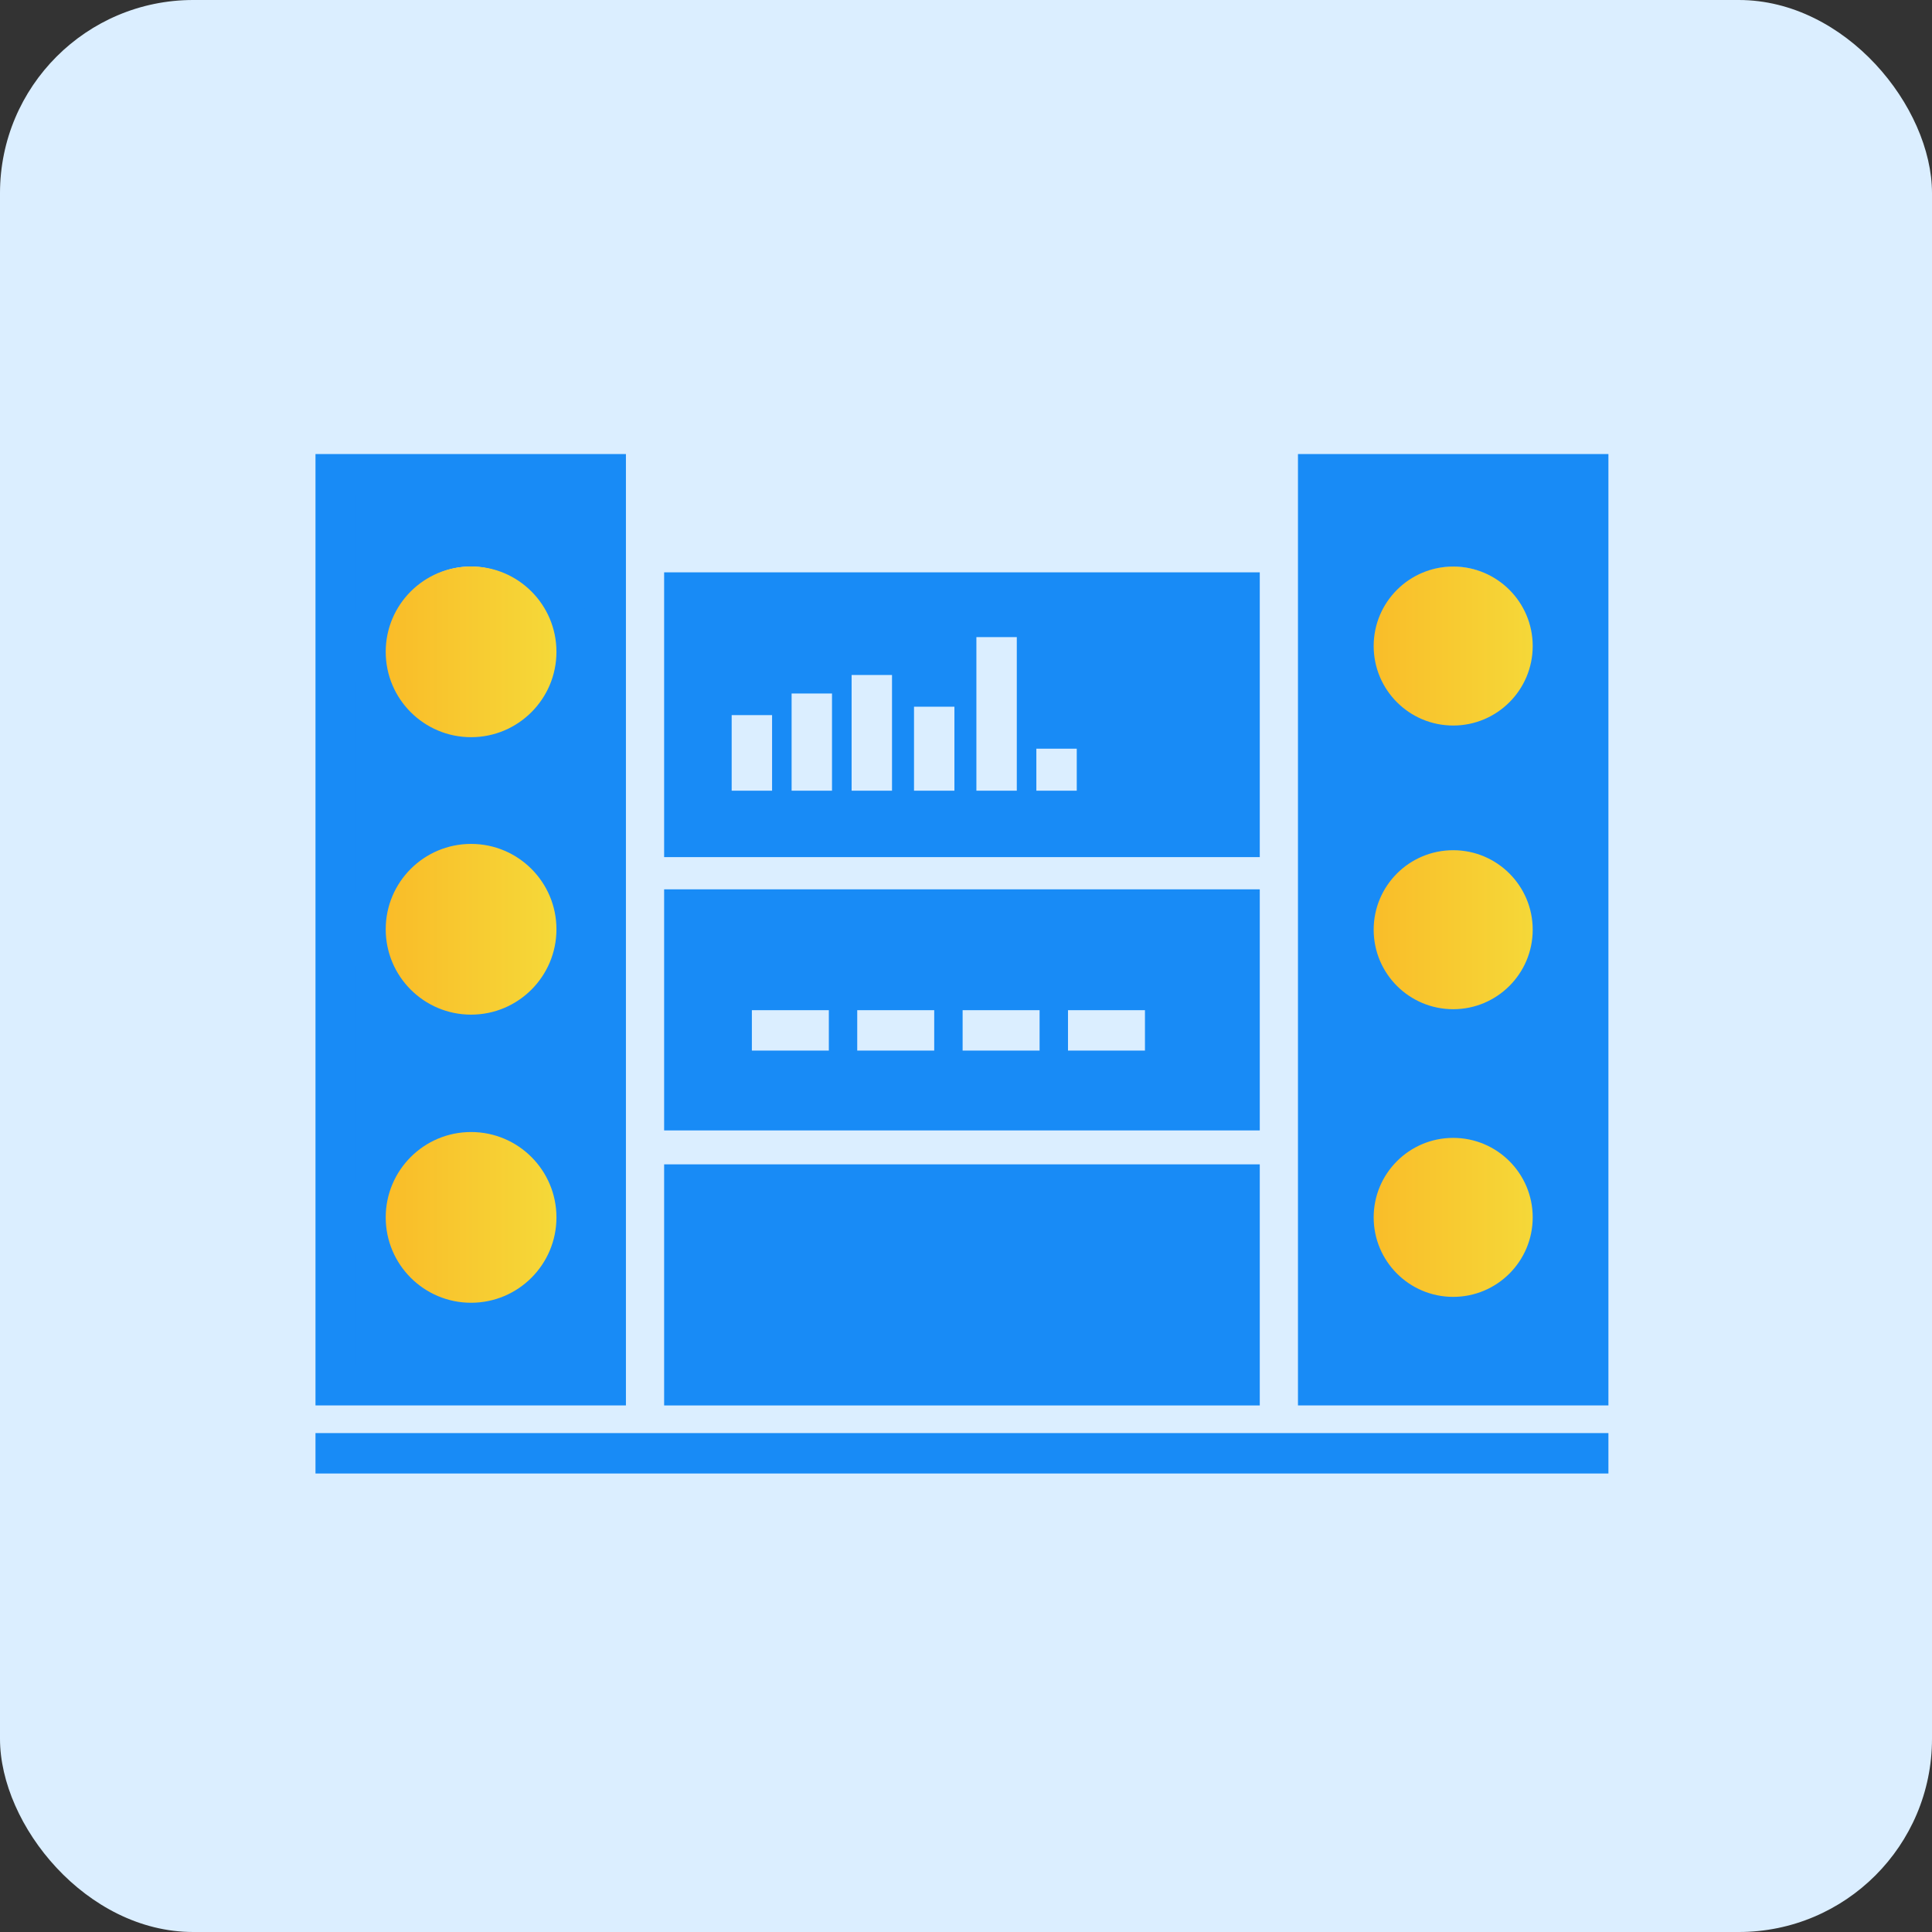 <svg width="200" height="200" viewBox="0 0 200 200" fill="none" xmlns="http://www.w3.org/2000/svg">
<rect x="0" y="0" width="200" height="200" fill="#333333" stroke="none"/>
<rect width="200" height="200" rx="20" fill="#DBEEFF"/>
<path d="M128.32 122.625H70.842V143.4H128.32V122.625Z" fill="#188BF6"/>
<path d="M126.228 124.716V141.308H72.933V124.716H126.228ZM130.411 120.533H68.751V145.491H130.411V120.533Z" fill="#188BF6"/>
<path d="M166.503 148.353H32.659V152.536H166.503V148.353Z" fill="#188BF6"/>
<path d="M34.75 143.397V49.091H62.705V143.399L34.75 143.397ZM48.728 115.704C43.036 115.704 38.406 120.332 38.406 126.022C38.406 131.715 43.036 136.345 48.728 136.345C54.421 136.345 59.051 131.715 59.051 126.022C59.049 120.332 54.419 115.704 48.728 115.704ZM48.728 85.924C43.036 85.924 38.406 90.554 38.406 96.244C38.406 101.937 43.036 106.567 48.728 106.567C54.421 106.567 59.051 101.937 59.051 96.244C59.049 90.554 54.419 85.924 48.728 85.924ZM48.728 56.559C43.036 56.559 38.406 61.188 38.406 66.878C38.406 72.57 43.036 77.201 48.728 77.201C54.421 77.201 59.051 72.57 59.051 66.878C59.049 61.188 54.419 56.559 48.728 56.559Z" fill="#188BF6"/>
<path d="M60.614 51.183V63.295C59.072 58.193 54.327 54.468 48.727 54.468C43.126 54.468 38.383 58.193 36.842 63.295V51.183H60.614ZM60.614 70.458V92.66C59.072 87.557 54.327 83.83 48.727 83.83C43.126 83.83 38.383 87.559 36.842 92.662V70.458C38.383 75.561 43.128 79.29 48.729 79.29C54.329 79.29 59.072 75.563 60.614 70.458ZM60.614 99.825V122.438C59.072 117.337 54.327 113.61 48.727 113.61C43.126 113.61 38.383 117.337 36.842 122.44V99.825C38.383 104.927 43.128 108.656 48.729 108.656C54.329 108.656 59.072 104.929 60.614 99.825ZM60.614 129.605V141.308H36.842V129.605C38.383 134.708 43.128 138.436 48.729 138.436C54.329 138.436 59.072 134.708 60.614 129.605ZM64.796 47H32.659V145.49H64.796V47ZM48.729 75.107C44.182 75.107 40.497 71.422 40.497 66.876C40.497 62.334 44.182 58.649 48.729 58.649C53.275 58.649 56.96 62.334 56.96 66.876C56.958 71.422 53.273 75.107 48.729 75.107ZM48.729 104.473C44.182 104.473 40.497 100.789 40.497 96.242C40.497 91.698 44.182 88.013 48.729 88.013C53.275 88.013 56.96 91.698 56.96 96.242C56.958 100.789 53.273 104.473 48.729 104.473ZM48.729 134.252C44.182 134.252 40.497 130.567 40.497 126.02C40.497 121.478 44.182 117.793 48.729 117.793C53.275 117.793 56.96 121.478 56.96 126.02C56.958 130.569 53.273 134.252 48.729 134.252Z" fill="#188BF6"/>
<circle cx="48.766" cy="67.476" r="8.837" fill="url(#paint0_linear_1164_672)"/>
<circle cx="150.396" cy="67.476" r="8.837" fill="url(#paint1_linear_1164_672)"/>
<circle cx="48.766" cy="96.198" r="8.837" fill="url(#paint2_linear_1164_672)"/>
<circle cx="150.396" cy="96.198" r="8.837" fill="url(#paint3_linear_1164_672)"/>
<circle cx="48.766" cy="126.024" r="8.837" fill="url(#paint4_linear_1164_672)"/>
<circle cx="150.396" cy="126.024" r="8.837" fill="url(#paint5_linear_1164_672)"/>
<path d="M136.457 143.397V49.091H164.412V143.399L136.457 143.397ZM150.434 115.704C144.741 115.704 140.111 120.332 140.111 126.022C140.111 131.715 144.741 136.345 150.434 136.345C156.126 136.345 160.756 131.715 160.756 126.022C160.756 120.332 156.126 115.704 150.434 115.704ZM150.434 85.924C144.741 85.924 140.111 90.554 140.111 96.244C140.111 101.937 144.741 106.567 150.434 106.567C156.126 106.567 160.756 101.937 160.756 96.244C160.756 90.554 156.126 85.924 150.434 85.924ZM150.434 56.559C144.741 56.559 140.111 61.188 140.111 66.878C140.111 72.57 144.741 77.201 150.434 77.201C156.126 77.201 160.756 72.57 160.756 66.878C160.756 61.188 156.126 56.559 150.434 56.559Z" fill="#188BF6"/>
<path d="M162.321 51.183V63.295C160.779 58.193 156.034 54.468 150.434 54.468C144.833 54.468 140.09 58.193 138.547 63.295V51.183H162.321ZM162.321 70.458V92.66C160.779 87.557 156.034 83.83 150.434 83.83C144.833 83.83 140.09 87.557 138.547 92.66V70.458C140.088 75.561 144.833 79.29 150.434 79.29C156.034 79.29 160.779 75.563 162.321 70.458ZM162.321 99.825V122.438C160.779 117.337 156.034 113.61 150.434 113.61C144.833 113.61 140.09 117.335 138.547 122.438V99.825C140.088 104.927 144.833 108.656 150.434 108.656C156.034 108.656 160.779 104.929 162.321 99.825ZM162.321 129.605V141.308H138.549V129.605C140.09 134.708 144.835 138.436 150.436 138.436C156.036 138.436 160.779 134.708 162.321 129.605ZM166.503 47H134.366V145.49H166.503V47ZM150.434 75.107C145.887 75.107 142.202 71.422 142.202 66.876C142.202 62.334 145.887 58.649 150.434 58.649C154.98 58.649 158.665 62.334 158.665 66.876C158.665 71.422 154.98 75.107 150.434 75.107ZM150.434 104.473C145.887 104.473 142.202 100.789 142.202 96.242C142.202 91.698 145.887 88.013 150.434 88.013C154.98 88.013 158.665 91.698 158.665 96.242C158.665 100.789 154.98 104.473 150.434 104.473ZM150.434 134.252C145.887 134.252 142.202 130.567 142.202 126.02C142.202 121.478 145.887 117.793 150.434 117.793C154.98 117.793 158.665 121.478 158.665 126.02C158.665 130.569 154.98 134.252 150.434 134.252Z" fill="#188BF6"/>
<path d="M70.842 86.636V61.339H128.32V86.636H70.842ZM113.557 83.942V75.412H107.35V63.864H98.985V71.066H94.432V67.785H86.067V69.703H79.856V71.936H73.649V83.942H107.348H113.557Z" fill="#188BF6"/>
<path d="M126.228 63.431V84.545H115.646V81.852V77.504V73.321H111.464H109.439V65.955V63.433H126.228M96.894 63.431V65.953V68.973H96.523V65.692H92.341H88.158H83.975V67.61H81.947H77.764V69.843H75.74H72.931V63.431H96.894ZM130.411 59.248H68.751V88.728H130.411V59.248ZM101.076 81.852V65.953H105.259V81.852H101.076ZM88.158 81.852V69.874H92.341V81.852H88.158ZM81.947 81.852V71.792H86.129V81.852H81.947ZM94.618 81.852V73.158H98.801V81.852H94.618ZM75.742 81.852V74.028H79.925V81.852H75.742ZM107.283 81.852V77.504H111.466V81.852H107.283Z" fill="#188BF6"/>
<path d="M70.842 114.93V94.155H128.32V114.93H70.842ZM120.617 110.848V102.482H75.742V110.848H109.709H120.617Z" fill="#188BF6"/>
<path d="M126.228 96.246V112.839H122.707V108.756V104.574V100.391H118.524H111.798H107.616H100.89H96.707H89.982H85.799H77.831H73.649V104.574V108.756V112.839H72.931V96.246H126.228ZM130.411 92.064H68.751V117.021H130.411V92.064ZM110.558 108.756V104.574H118.526V108.756H110.558ZM99.65 108.756V104.574H107.618V108.756H99.65ZM88.74 108.756V104.574H96.71V108.756H88.74ZM77.833 108.756V104.574H85.801V108.756H77.833Z" fill="#188BF6"/>
<defs>
<linearGradient id="paint0_linear_1164_672" x1="39.288" y1="66.785" x2="57.844" y2="66.785" gradientUnits="userSpaceOnUse">
<stop stop-color="#FABB28"/>
<stop offset="1" stop-color="#F5D939"/>
</linearGradient>
<linearGradient id="paint1_linear_1164_672" x1="140.918" y1="66.785" x2="159.475" y2="66.785" gradientUnits="userSpaceOnUse">
<stop stop-color="#FABB28"/>
<stop offset="1" stop-color="#F5D939"/>
</linearGradient>
<linearGradient id="paint2_linear_1164_672" x1="39.288" y1="95.507" x2="57.844" y2="95.507" gradientUnits="userSpaceOnUse">
<stop stop-color="#FABB28"/>
<stop offset="1" stop-color="#F5D939"/>
</linearGradient>
<linearGradient id="paint3_linear_1164_672" x1="140.918" y1="95.507" x2="159.475" y2="95.507" gradientUnits="userSpaceOnUse">
<stop stop-color="#FABB28"/>
<stop offset="1" stop-color="#F5D939"/>
</linearGradient>
<linearGradient id="paint4_linear_1164_672" x1="39.288" y1="125.332" x2="57.844" y2="125.332" gradientUnits="userSpaceOnUse">
<stop stop-color="#FABB28"/>
<stop offset="1" stop-color="#F5D939"/>
</linearGradient>
<linearGradient id="paint5_linear_1164_672" x1="140.918" y1="125.332" x2="159.475" y2="125.332" gradientUnits="userSpaceOnUse">
<stop stop-color="#FABB28"/>
<stop offset="1" stop-color="#F5D939"/>
</linearGradient>
</defs>
</svg>
